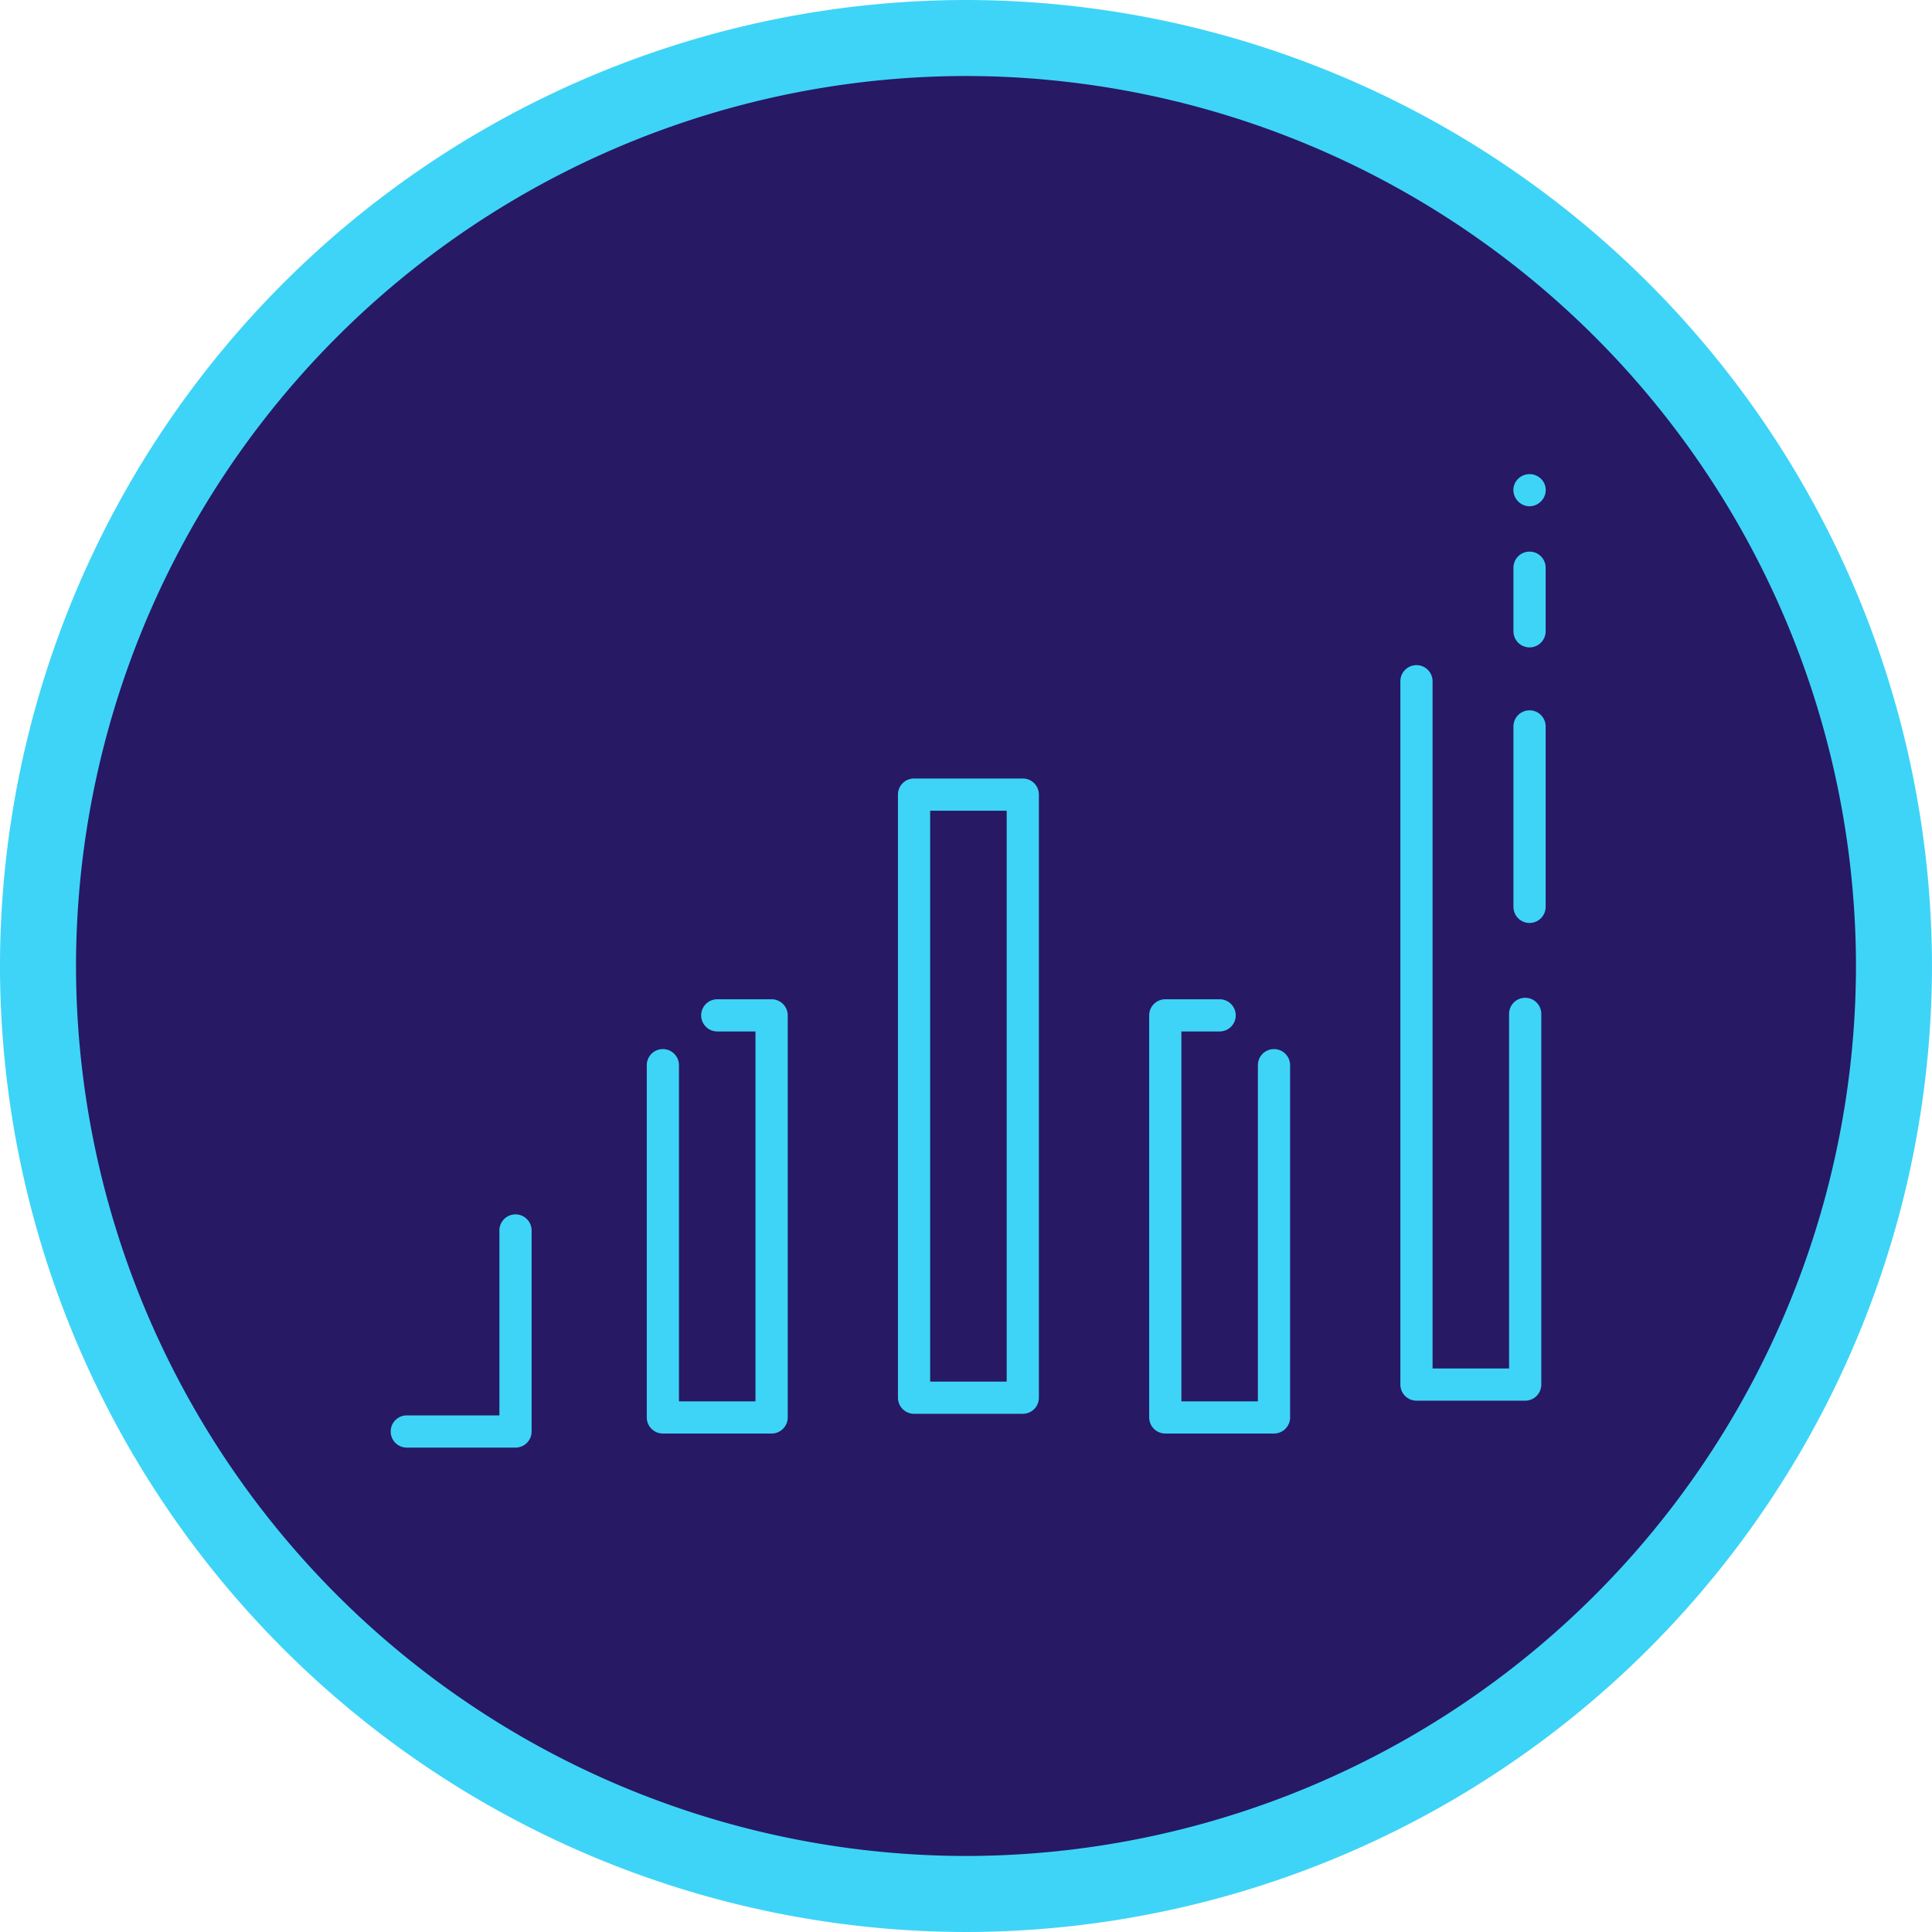 <svg xmlns="http://www.w3.org/2000/svg" width="120" height="120" viewBox="0 0 120 120"><g transform="translate(270.83 -860.33)"><g transform="translate(-270.83 860.33)"><ellipse cx="58" cy="58" rx="58" ry="58" transform="translate(2 2)" fill="#271964"/><path d="M-210.831,980.33a60.067,60.067,0,0,1-60-60,60.068,60.068,0,0,1,60-60,60.068,60.068,0,0,1,60,60A60.067,60.067,0,0,1-210.831,980.33Zm0-115.279a55.341,55.341,0,0,0-55.278,55.279,55.34,55.34,0,0,0,55.278,55.278,55.341,55.341,0,0,0,55.279-55.278A55.341,55.341,0,0,0-210.831,865.051Z" transform="translate(270.83 -860.33)" fill="#3ed4f7"/></g><path d="M-242.81,937.136h-6.753a1,1,0,0,1-1-1,1,1,0,0,1,1-1h5.753V923.65a1,1,0,0,1,1-1,1,1,0,0,1,1,1v12.486A1,1,0,0,1-242.81,937.136Z" transform="translate(3.999 13.107)" fill="#3ed4f7"/><path d="M-229.527,937.136h-6.752a1,1,0,0,1-1-1V914.258a1,1,0,0,1,1-1,1,1,0,0,1,1,1v20.878h4.752V912.163H-232.9a1,1,0,0,1-1-1,1,1,0,0,1,1-1h3.376a1,1,0,0,1,1,1v24.973A1,1,0,0,1-229.527,937.136Z" transform="translate(6.621 12.233)" fill="#3ed4f7"/><path d="M-216.495,937.136h-6.753a1,1,0,0,1-1-1v-37.46a1,1,0,0,1,1-1h6.753a1,1,0,0,1,1,1v37.46A1,1,0,0,1-216.495,937.136Zm-5.753-2h4.753v-35.46h-4.753Z" transform="translate(9.192 11.008)" fill="#3ed4f7"/><path d="M-190.433,937.136h-6.752a1,1,0,0,1-1-1V892.45a1,1,0,0,1,1-1,1,1,0,0,1,1,1v42.686h4.752V913.111a1,1,0,0,1,1-1,1,1,0,0,1,1,1v23.025A1,1,0,0,1-190.433,937.136Z" transform="translate(14.335 10.193)" fill="#3ed4f7"/><path d="M-190.433,910.082a1,1,0,0,1-1-1V897.875a1,1,0,0,1,1-1,1,1,0,0,1,1,1v11.207A1,1,0,0,1-190.433,910.082Z" transform="translate(14.606 7.575)" fill="#3ed4f7"/><path d="M-190.433,895.033a1,1,0,0,1-1-1v-3.949a1,1,0,0,1,1-1,1,1,0,0,1,1,1v3.949A1,1,0,0,1-190.433,895.033Z" transform="translate(14.606 5.508)" fill="#3ed4f7"/><path d="M-190.438,887.2a.973.973,0,0,1-.7-.3,1,1,0,0,1-.3-.71.974.974,0,0,1,.3-.7,1.013,1.013,0,0,1,1.41,0,.974.974,0,0,1,.3.7,1,1,0,0,1-.3.71A1,1,0,0,1-190.438,887.2Z" transform="translate(14.607 4.575)" fill="#3ed4f7"/><path d="M-203.464,937.136h-6.752a1,1,0,0,1-1-1V911.163a1,1,0,0,1,1-1h3.376a1,1,0,0,1,1,1,1,1,0,0,1-1,1h-2.376v22.973h4.752V914.258a1,1,0,0,1,1-1,1,1,0,0,1,1,1v21.878A1,1,0,0,1-203.464,937.136Z" transform="translate(11.764 12.233)" fill="#3ed4f7"/></g></svg>